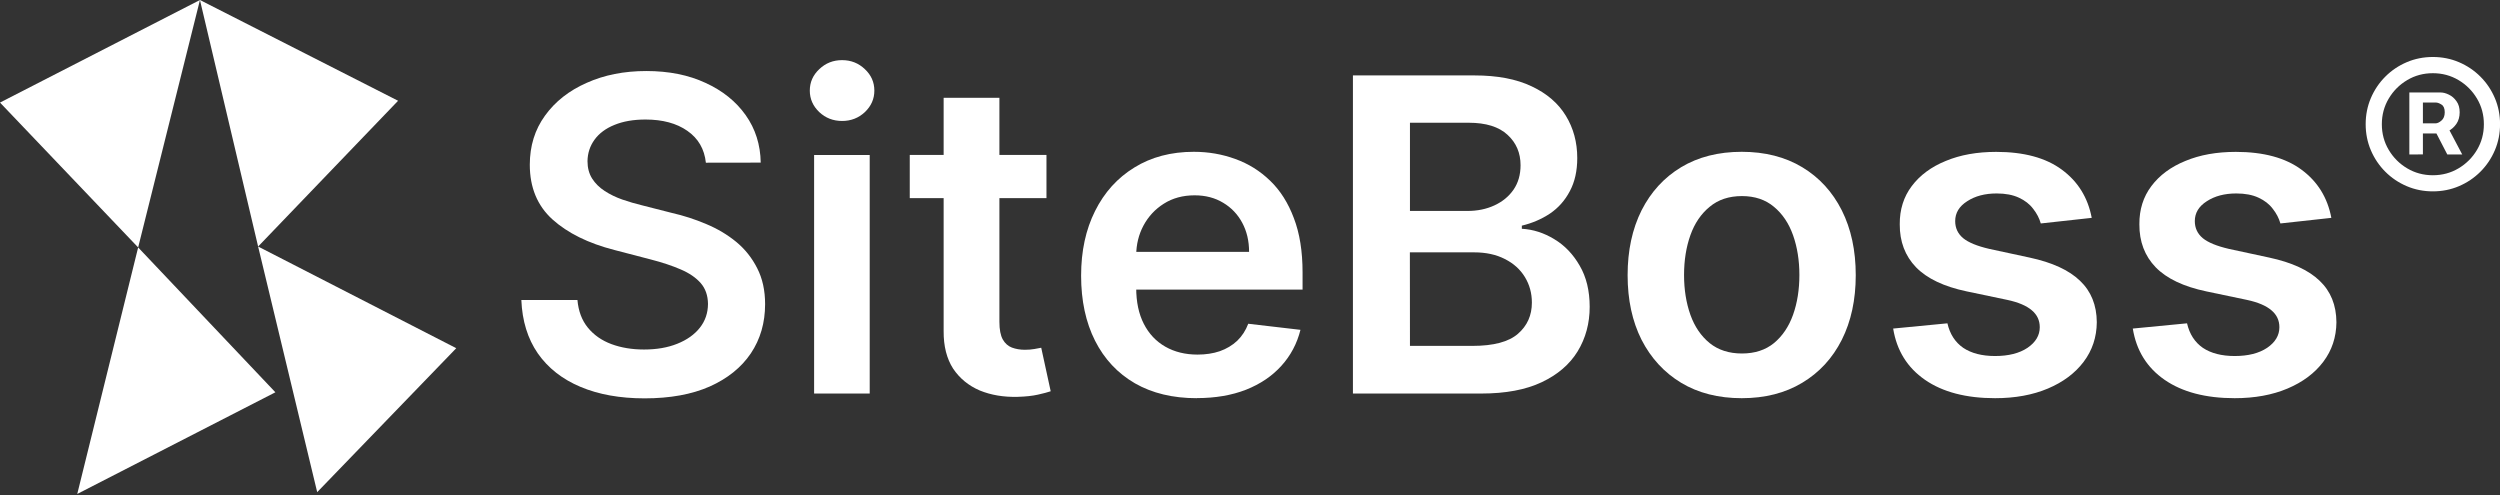 <?xml version="1.0" encoding="UTF-8" standalone="no"?>
<!-- Created with Inkscape (http://www.inkscape.org/) -->

<svg
   width="54.738mm"
   height="10.839mm"
   viewBox="0 0 54.738 10.839"
   version="1.1"
   id="svg5"
   xml:space="preserve"
   inkscape:version="1.2.1 (9c6d41e410, 2022-07-14)"
   sodipodi:docname="siteboss_logo_wit.svg"
   xmlns:inkscape="http://www.inkscape.org/namespaces/inkscape"
   xmlns:sodipodi="http://sodipodi.sourceforge.net/DTD/sodipodi-0.dtd"
   xmlns="http://www.w3.org/2000/svg"
   xmlns:svg="http://www.w3.org/2000/svg"><rect x="0" y="0" width="54.738" height="10.839" fill="#333333" stroke="none"/><sodipodi:namedview
     id="namedview7"
     pagecolor="#ffffff"
     bordercolor="#000000"
     borderopacity="0.25"
     inkscape:showpageshadow="2"
     inkscape:pageopacity="0.0"
     inkscape:pagecheckerboard="0"
     inkscape:deskcolor="#d1d1d1"
     inkscape:document-units="mm"
     showgrid="false"
     inkscape:zoom="5.1754899"
     inkscape:cx="91.199096"
     inkscape:cy="89.943176"
     inkscape:window-width="3840"
     inkscape:window-height="2025"
     inkscape:window-x="0"
     inkscape:window-y="0"
     inkscape:window-maximized="1"
     inkscape:current-layer="layer1"
     showguides="true"><sodipodi:guide
       position="20.2,9.562"
       orientation="0,-1"
       id="guide417"
       inkscape:locked="false" /></sodipodi:namedview><defs
     id="defs2" /><g
     inkscape:label="Layer 1"
     inkscape:groupmode="layer"
     id="layer1"
     transform="translate(-45.664,-96)"><g
       id="g215"
       transform="matrix(0.199,0,0,0.197,45.664,96)"
       style="fill:#ffffff">
	<g
   id="g207"
   style="fill:#ffffff;fill-opacity:1">
		<polygon
   class="st0"
   points="22,0 0,11.4 15.2,27.5 "
   id="polygon203"
   style="fill:#ffffff;fill-opacity:1" />
		<polygon
   class="st0"
   points="8.5,54.9 30.3,43.6 15.2,27.5 "
   id="polygon205"
   style="fill:#ffffff;fill-opacity:1" />
	</g>
	<g
   id="g213"
   style="fill:#ffffff;fill-opacity:1">
		<polygon
   class="st0"
   points="22,0 28.4,27.4 43.8,11.2 "
   id="polygon209"
   style="fill:#ffffff;fill-opacity:1" />
		<polygon
   class="st0"
   points="34.9,54.7 50.2,38.7 28.4,27.4 "
   id="polygon211"
   style="fill:#ffffff;fill-opacity:1" />
	</g>
</g><g
       aria-label="SiteBoss"
       id="text442"
       style="font-size:10.434px;stroke-width:0.869;fill:#ffffff"
       transform="translate(-0.193,-0.407)"><g
         aria-label="SiteBoss"
         id="text502"
         style="font-size:5.176px;font-family:Inter;-inkscape-font-specification:'Inter, @wght=594';font-variation-settings:'wght' 594;fill:#ffffff;stroke-width:0.664"
         transform="matrix(1.85,0,0,1.85,-70.589,-60.026)"><path
           d="m 71.298,86.484 q -0.026,-0.243 -0.219,-0.377 -0.191,-0.134 -0.496,-0.134 -0.213,0 -0.368,0.064 -0.153,0.062 -0.235,0.175 -0.081,0.112 -0.083,0.254 0,0.119 0.055,0.206 0.055,0.086 0.149,0.147 0.094,0.061 0.208,0.101 0.116,0.04 0.232,0.068 l 0.353,0.09 q 0.211,0.048 0.408,0.132 0.199,0.083 0.355,0.211 0.156,0.129 0.248,0.311 0.094,0.182 0.094,0.426 0,0.331 -0.169,0.583 -0.169,0.25 -0.487,0.392 -0.318,0.14 -0.77,0.14 -0.437,0 -0.759,-0.136 Q 69.491,89.001 69.309,88.741 69.129,88.48 69.114,88.109 h 0.664 q 0.017,0.197 0.123,0.327 0.107,0.131 0.279,0.195 0.173,0.064 0.386,0.064 0.224,0 0.393,-0.068 0.171,-0.068 0.267,-0.189 0.096,-0.121 0.097,-0.283 -0.002,-0.149 -0.086,-0.246 -0.085,-0.097 -0.237,-0.162 -0.153,-0.066 -0.355,-0.118 l -0.43,-0.112 q -0.463,-0.119 -0.733,-0.362 -0.268,-0.243 -0.268,-0.647 0,-0.333 0.18,-0.581 0.18,-0.25 0.493,-0.388 0.312,-0.14 0.706,-0.14 0.399,0 0.7,0.14 0.303,0.138 0.476,0.382 0.173,0.244 0.178,0.562 z"
           id="path530"
           style="fill:#ffffff" /><path
           d="m 72.579,89.216 v -2.823 h 0.658 v 2.823 z m 0.331,-3.226 q -0.158,0 -0.27,-0.105 -0.112,-0.107 -0.112,-0.254 0,-0.149 0.112,-0.254 0.112,-0.107 0.27,-0.107 0.158,0 0.27,0.107 0.112,0.105 0.112,0.254 0,0.147 -0.112,0.254 -0.112,0.105 -0.27,0.105 z"
           id="path532"
           style="fill:#ffffff" /><path
           d="m 75.329,86.392 v 0.511 h -1.618 v -0.511 z m -1.217,-0.676 h 0.66 v 2.652 q 0,0.136 0.04,0.208 0.04,0.07 0.108,0.096 0.07,0.026 0.154,0.026 0.061,0 0.112,-0.009 0.053,-0.009 0.081,-0.015 l 0.112,0.515 q -0.053,0.018 -0.151,0.04 -0.097,0.022 -0.239,0.026 -0.248,0.007 -0.449,-0.075 -0.199,-0.085 -0.316,-0.259 Q 74.11,88.743 74.112,88.477 Z"
           id="path534"
           style="fill:#ffffff" /><path
           d="m 77.108,89.271 q -0.425,0 -0.732,-0.176 -0.307,-0.178 -0.472,-0.504 -0.165,-0.327 -0.165,-0.77 0,-0.436 0.165,-0.765 0.165,-0.331 0.465,-0.515 0.3,-0.186 0.704,-0.186 0.259,0 0.491,0.085 0.232,0.083 0.412,0.257 0.18,0.173 0.281,0.443 0.103,0.268 0.103,0.642 v 0.204 h -2.311 v -0.447 h 1.678 q 0,-0.193 -0.081,-0.344 -0.081,-0.151 -0.226,-0.237 -0.145,-0.088 -0.338,-0.088 -0.208,0 -0.364,0.099 -0.154,0.097 -0.241,0.259 -0.085,0.16 -0.086,0.351 v 0.386 q 0,0.25 0.09,0.426 0.09,0.176 0.254,0.27 0.164,0.094 0.382,0.094 0.145,0 0.263,-0.04 0.119,-0.042 0.206,-0.123 0.086,-0.083 0.131,-0.202 l 0.618,0.072 q -0.061,0.244 -0.226,0.426 -0.164,0.182 -0.419,0.283 -0.254,0.099 -0.581,0.099 z"
           id="path536"
           style="fill:#ffffff" /><path
           d="m 78.956,89.216 v -3.765 h 1.439 q 0.406,0 0.676,0.129 0.27,0.127 0.404,0.347 0.136,0.221 0.136,0.502 0,0.228 -0.088,0.392 -0.086,0.164 -0.235,0.265 -0.149,0.099 -0.333,0.143 v 0.037 q 0.2,0.011 0.384,0.123 0.184,0.11 0.301,0.314 0.118,0.202 0.118,0.487 0,0.292 -0.142,0.526 -0.142,0.232 -0.426,0.366 -0.283,0.134 -0.715,0.134 z m 0.675,-0.564 h 0.739 q 0.375,0 0.539,-0.143 0.165,-0.143 0.165,-0.369 0,-0.167 -0.083,-0.303 -0.083,-0.136 -0.237,-0.213 -0.153,-0.079 -0.364,-0.079 H 79.63 Z m 0,-1.597 h 0.68 q 0.178,0 0.32,-0.066 0.143,-0.066 0.226,-0.186 0.083,-0.121 0.083,-0.289 0,-0.219 -0.154,-0.36 -0.154,-0.143 -0.46,-0.143 h -0.695 z"
           id="path538"
           style="fill:#ffffff" /><path
           d="m 83.558,89.271 q -0.414,0 -0.717,-0.182 -0.301,-0.182 -0.469,-0.509 -0.165,-0.327 -0.165,-0.765 0,-0.437 0.165,-0.767 0.167,-0.329 0.469,-0.511 0.303,-0.182 0.717,-0.182 0.412,0 0.715,0.182 0.303,0.182 0.469,0.511 0.165,0.329 0.165,0.767 0,0.437 -0.165,0.765 -0.165,0.327 -0.469,0.509 -0.303,0.182 -0.715,0.182 z m 0.002,-0.529 q 0.228,0 0.379,-0.123 0.151,-0.125 0.226,-0.335 0.075,-0.211 0.075,-0.471 0,-0.259 -0.075,-0.471 -0.075,-0.211 -0.226,-0.336 -0.151,-0.127 -0.379,-0.127 -0.23,0 -0.382,0.127 -0.153,0.125 -0.228,0.336 -0.075,0.211 -0.075,0.471 0,0.259 0.075,0.471 0.075,0.21 0.228,0.335 0.153,0.123 0.382,0.123 z"
           id="path540"
           style="fill:#ffffff" /><path
           d="m 87.698,87.137 -0.601,0.066 q -0.026,-0.092 -0.09,-0.173 -0.062,-0.083 -0.169,-0.132 -0.107,-0.05 -0.263,-0.05 -0.208,0 -0.349,0.092 -0.142,0.09 -0.142,0.235 0,0.123 0.094,0.202 0.094,0.077 0.309,0.127 l 0.478,0.103 q 0.401,0.086 0.596,0.274 0.197,0.187 0.199,0.491 -0.002,0.265 -0.156,0.469 -0.153,0.202 -0.423,0.316 -0.27,0.114 -0.625,0.114 -0.515,0 -0.829,-0.217 -0.314,-0.217 -0.377,-0.607 l 0.642,-0.062 q 0.044,0.191 0.187,0.29 0.145,0.097 0.377,0.097 0.239,0 0.384,-0.097 0.145,-0.099 0.145,-0.244 0,-0.121 -0.094,-0.2 -0.094,-0.081 -0.289,-0.123 l -0.482,-0.101 q -0.404,-0.085 -0.599,-0.285 -0.195,-0.202 -0.193,-0.509 -0.002,-0.261 0.142,-0.452 0.145,-0.193 0.403,-0.298 0.257,-0.107 0.596,-0.107 0.493,0 0.778,0.211 0.285,0.21 0.353,0.57 z"
           id="path542"
           style="fill:#ffffff" /><path
           d="m 90.534,87.137 -0.601,0.066 q -0.026,-0.092 -0.09,-0.173 -0.062,-0.083 -0.169,-0.132 -0.107,-0.05 -0.263,-0.05 -0.208,0 -0.349,0.092 -0.142,0.09 -0.142,0.235 0,0.123 0.094,0.202 0.094,0.077 0.309,0.127 l 0.478,0.103 q 0.401,0.086 0.596,0.274 0.197,0.187 0.199,0.491 -0.002,0.265 -0.156,0.469 -0.153,0.202 -0.423,0.316 -0.27,0.114 -0.625,0.114 -0.515,0 -0.829,-0.217 -0.314,-0.217 -0.377,-0.607 l 0.642,-0.062 q 0.044,0.191 0.187,0.29 0.145,0.097 0.377,0.097 0.239,0 0.384,-0.097 0.145,-0.099 0.145,-0.244 0,-0.121 -0.094,-0.2 -0.094,-0.081 -0.289,-0.123 l -0.482,-0.101 q -0.404,-0.085 -0.599,-0.285 -0.195,-0.202 -0.193,-0.509 -0.002,-0.261 0.142,-0.452 0.145,-0.193 0.403,-0.298 0.257,-0.107 0.596,-0.107 0.493,0 0.778,0.211 0.285,0.21 0.353,0.57 z"
           id="path544"
           style="fill:#ffffff" /></g></g><g
       aria-label="®"
       id="text496"
       style="font-size:5.176px;font-family:Inter;-inkscape-font-specification:'Inter, Normal';stroke-width:0.431;fill:#ffffff"
       transform="translate(-4.378,0.003)"><path
         d="m 102.795,99.379 v -1.357 h 0.687 q 0.083,0 0.18,0.048 0.097,0.046 0.165,0.143 0.07,0.096 0.07,0.243 0,0.149 -0.072,0.254 -0.072,0.103 -0.175,0.156 -0.101,0.053 -0.191,0.053 h -0.496 v -0.221 h 0.404 q 0.061,0 0.131,-0.061 0.072,-0.061 0.072,-0.182 0,-0.125 -0.072,-0.169 -0.07,-0.044 -0.123,-0.044 h -0.283 v 1.136 z m 0.82,-0.64 0.338,0.64 h -0.327 l -0.331,-0.64 z m -0.305,1.448 q -0.305,0 -0.572,-0.114 -0.267,-0.114 -0.469,-0.316 -0.202,-0.202 -0.316,-0.469 -0.114,-0.267 -0.114,-0.572 0,-0.305 0.114,-0.572 0.114,-0.267 0.316,-0.469 0.202,-0.202 0.469,-0.316 0.267,-0.114 0.572,-0.114 0.305,0 0.572,0.114 0.267,0.114 0.469,0.316 0.202,0.202 0.316,0.469 0.114,0.267 0.114,0.572 0,0.305 -0.114,0.572 -0.114,0.267 -0.316,0.469 -0.202,0.202 -0.469,0.316 -0.267,0.114 -0.572,0.114 z m 0,-0.353 q 0.309,0 0.562,-0.151 0.254,-0.151 0.404,-0.404 0.151,-0.254 0.151,-0.562 0,-0.309 -0.151,-0.562 -0.151,-0.254 -0.404,-0.404 -0.254,-0.151 -0.562,-0.151 -0.309,0 -0.562,0.151 -0.254,0.151 -0.404,0.404 -0.151,0.254 -0.151,0.562 0,0.309 0.151,0.562 0.151,0.254 0.404,0.404 0.254,0.151 0.562,0.151 z"
         id="path436"
         style="fill:#ffffff" /></g></g><style
     type="text/css"
     id="style201">
	.st0{fill:#FFFFFF;}
</style></svg>
